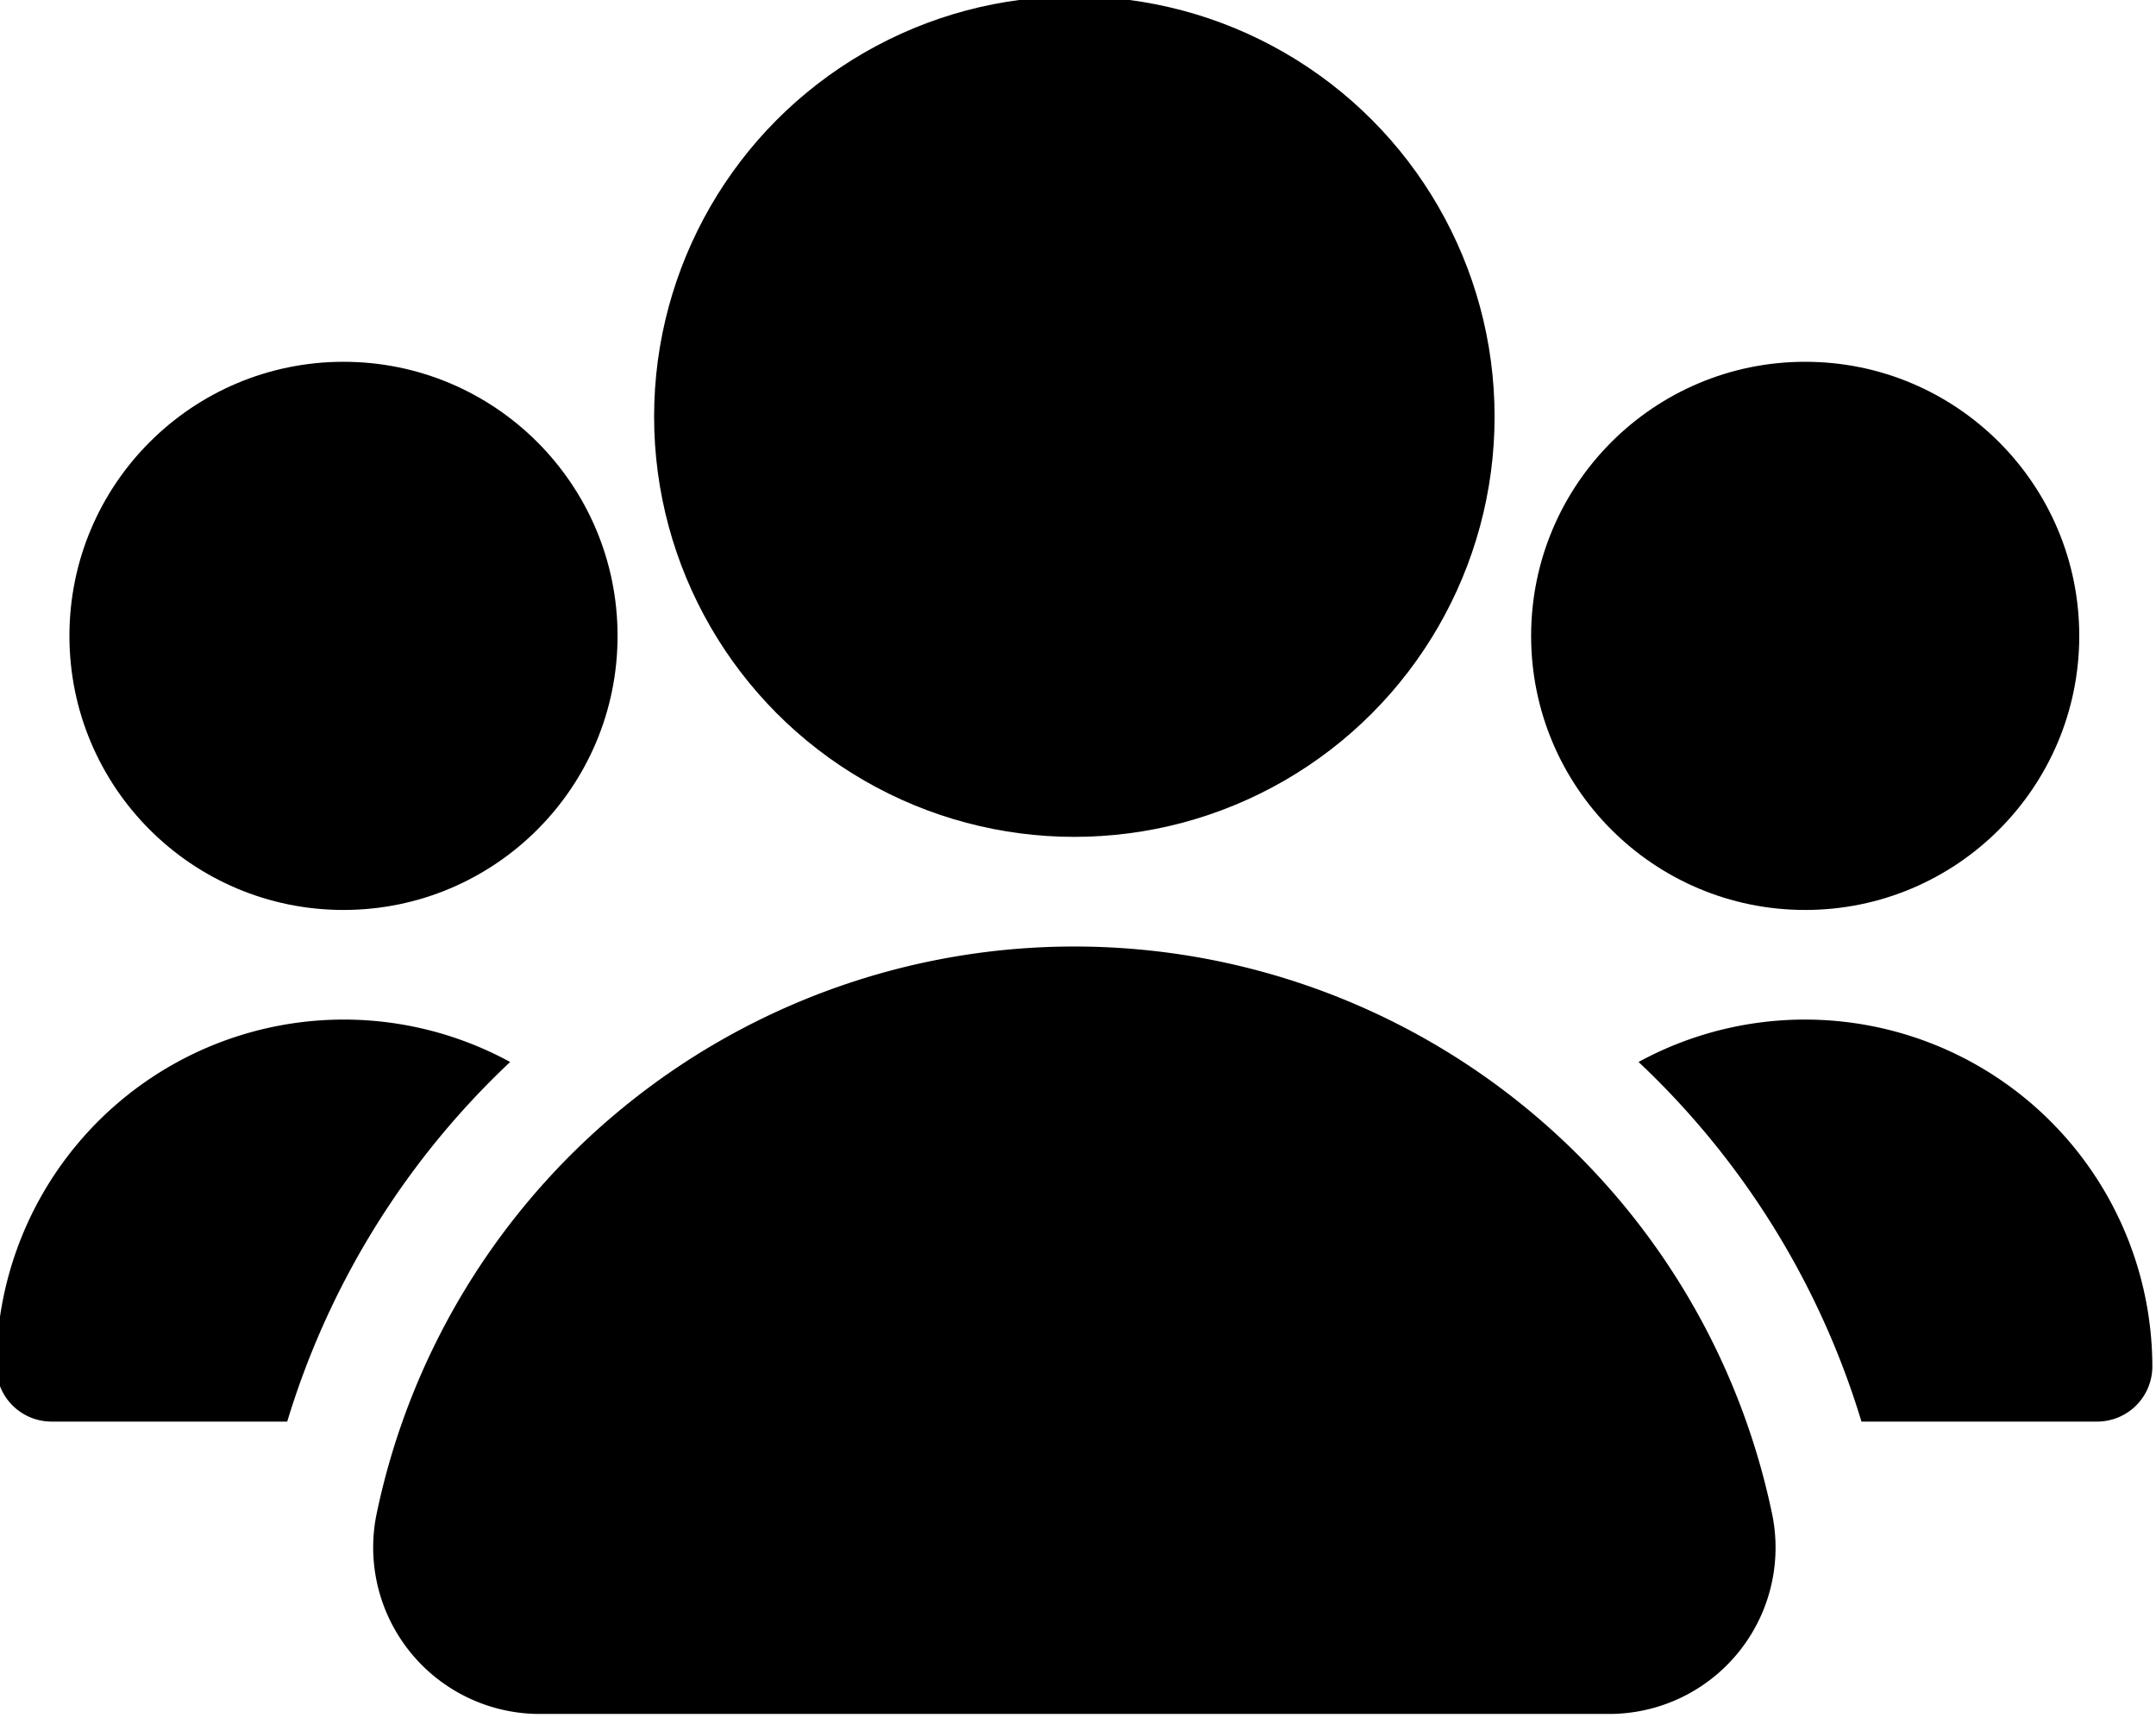 <?xml version="1.0" encoding="UTF-8"?><svg xmlns="http://www.w3.org/2000/svg" xmlns:xlink="http://www.w3.org/1999/xlink" data-name="Layer 3" height="23.5" preserveAspectRatio="xMidYMid meet" version="1.0" viewBox="9.3 12.3 29.5 23.5" width="29.5" zoomAndPan="magnify"><g id="change1_1"><circle cx="24" cy="18" fill="inherit" r="5.75"/></g><g id="change1_2"><circle cx="14" cy="21" fill="inherit" r="3.75"/></g><g id="change1_3"><circle cx="34" cy="21" fill="inherit" r="3.75"/></g><g id="change1_4"><path d="M33.554,33.047a9.752,9.752,0,0,0-19.108,0A2.279,2.279,0,0,0,16.657,35.75H31.343A2.276,2.276,0,0,0,33.554,33.047Z" fill="inherit"/></g><g id="change1_5"><path d="M16.28,26.83a11.214,11.214,0,0,0-3.05,4.92H10A.755.755,0,0,1,9.25,31a4.754,4.754,0,0,1,7.03-4.17Z" fill="inherit"/></g><g id="change1_6"><path d="M38.75,31a.755.755,0,0,1-.75.75H34.77a11.214,11.214,0,0,0-3.05-4.92A4.754,4.754,0,0,1,38.75,31Z" fill="inherit"/></g></svg>
